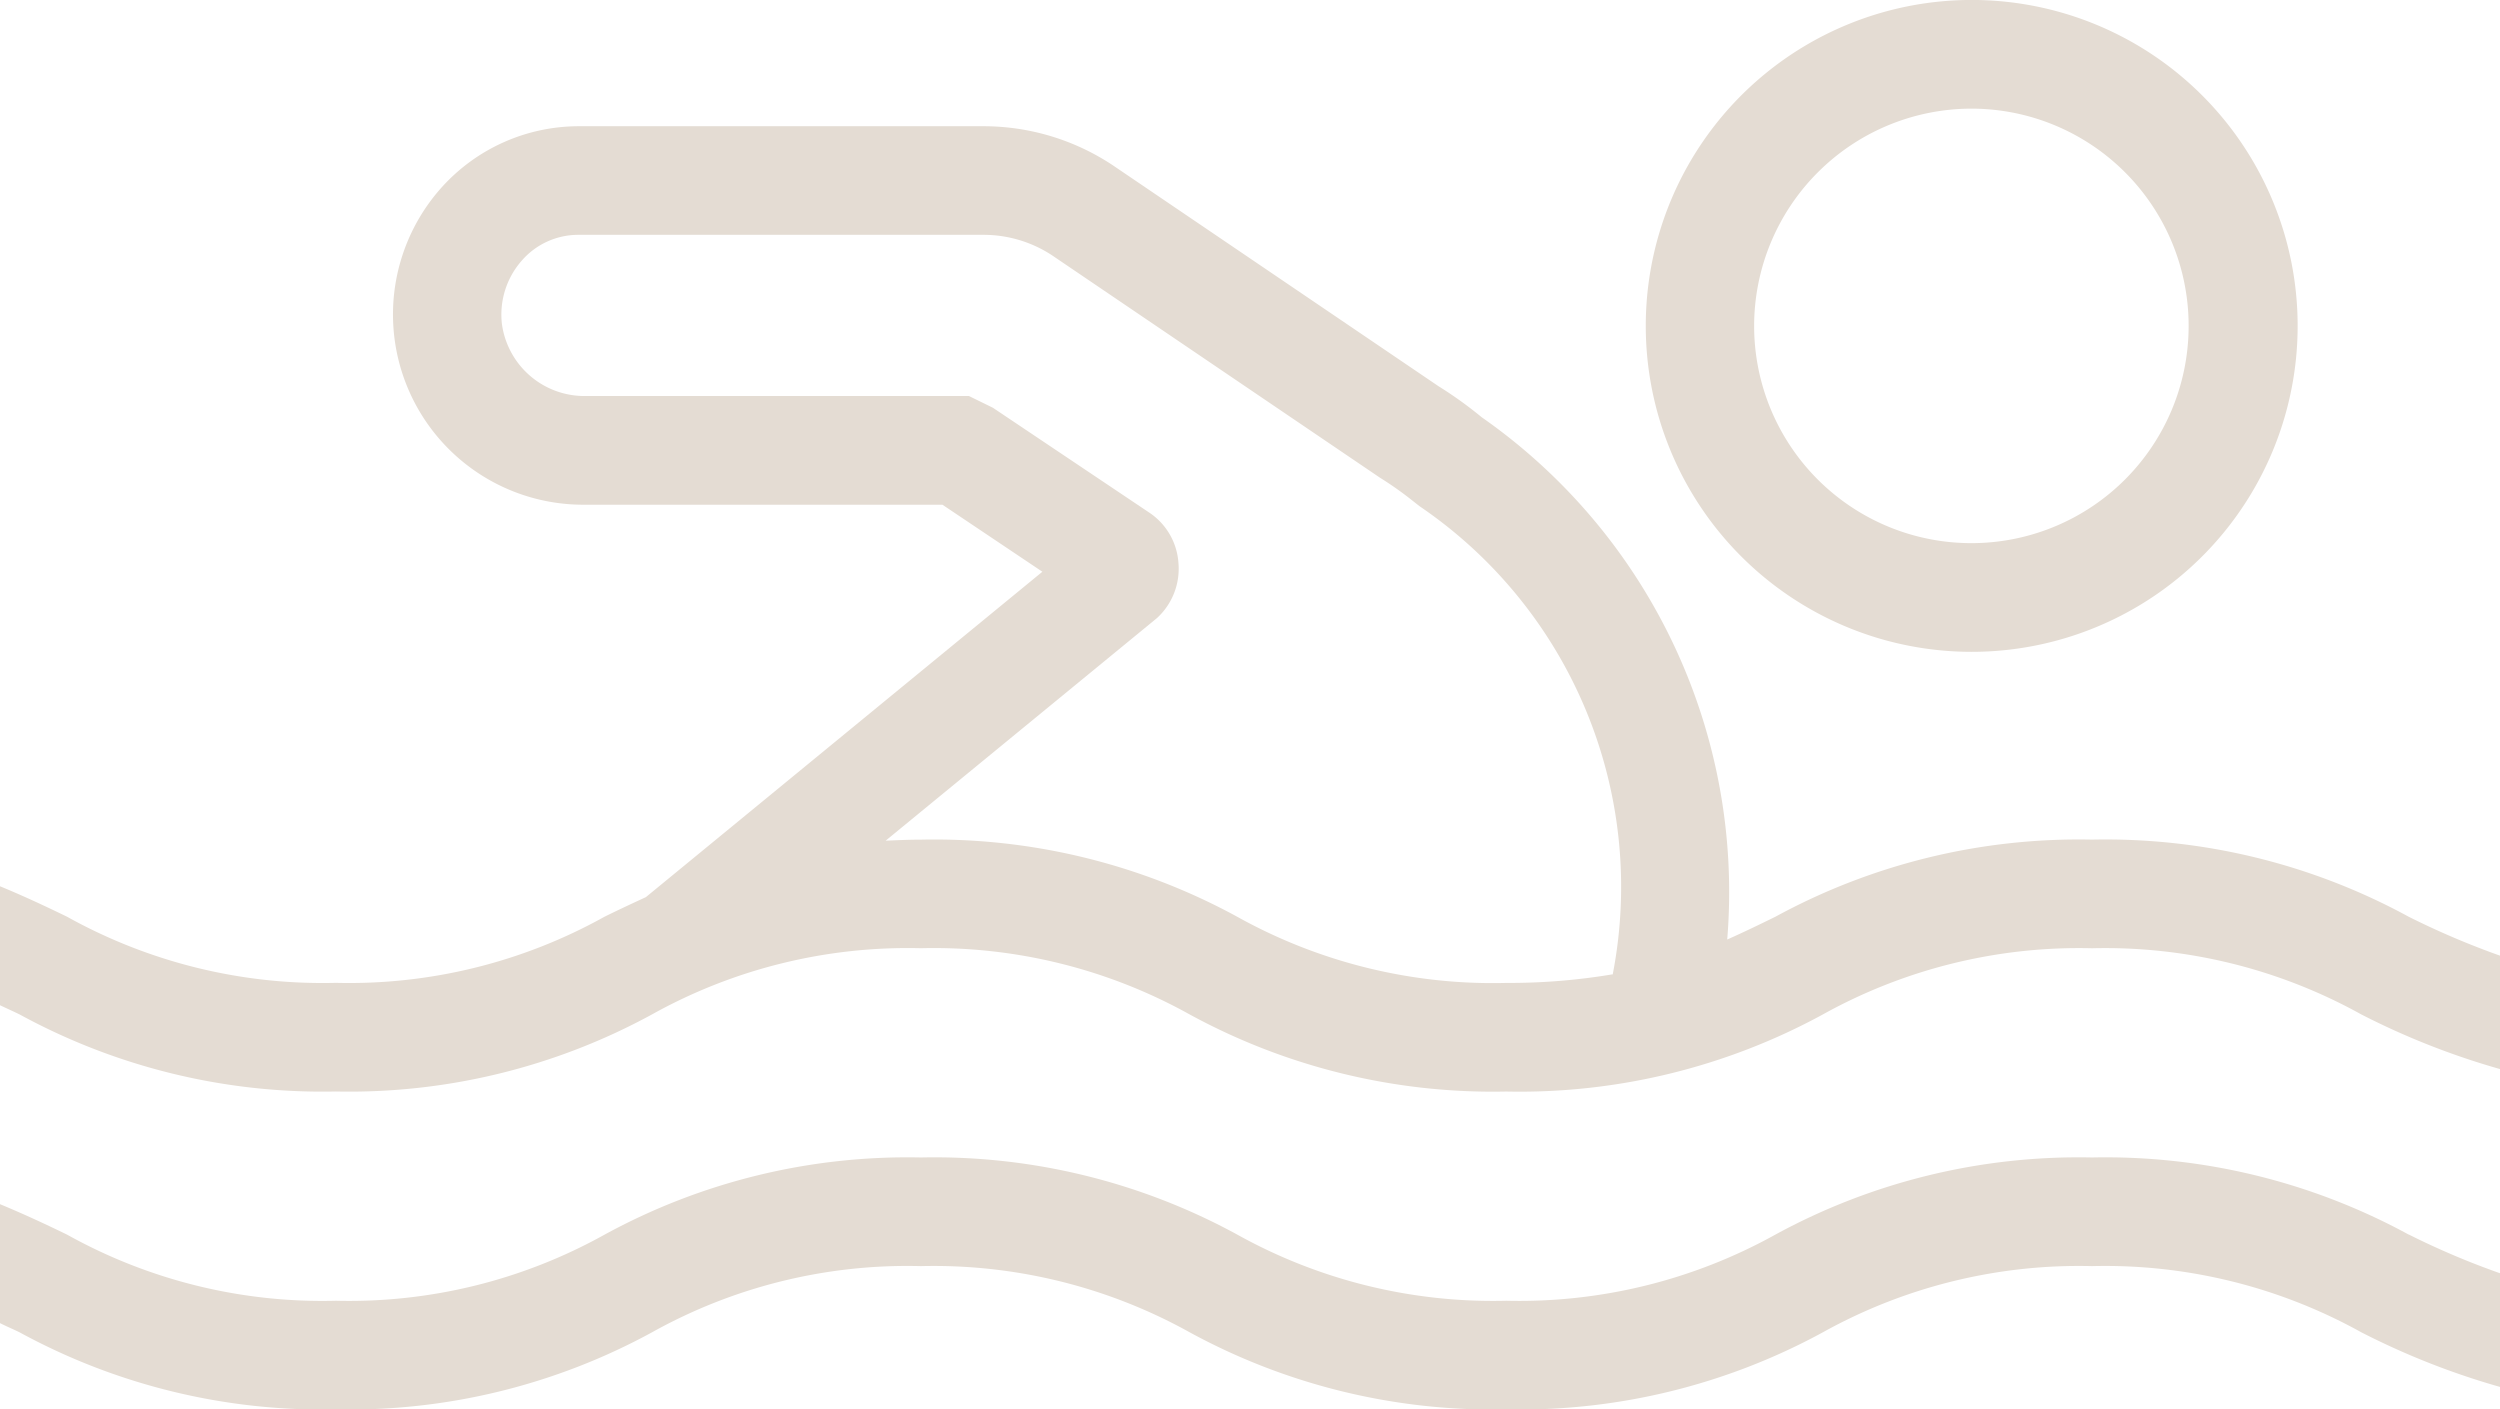 <?xml version="1.0" encoding="UTF-8"?> <svg xmlns="http://www.w3.org/2000/svg" xmlns:xlink="http://www.w3.org/1999/xlink" id="Group_761" data-name="Group 761" width="61.576" height="34.715" viewBox="0 0 61.576 34.715"><defs><clipPath id="clip-path"><rect id="Rectangle_1012" data-name="Rectangle 1012" width="61.576" height="34.715" fill="#e4dcd3"></rect></clipPath></defs><g id="Group_760" data-name="Group 760" transform="translate(0 0)" clip-path="url(#clip-path)"><path id="Path_3047" data-name="Path 3047" d="M59.328,20.341a15.6,15.6,0,0,0-7.8-1.9,15.614,15.614,0,0,0-7.8,1.9c-.393.193-.783.382-1.186.561A14.266,14.266,0,0,0,36.495,8.038a9.879,9.879,0,0,0-1.065-.765L27.418,1.838A5.761,5.761,0,0,0,24.22.87h-9.97a4.548,4.548,0,0,0-3.366,1.5,4.686,4.686,0,0,0,3.552,7.822h8.776l2.462,1.651-9.766,8.015c-.35.161-.693.322-1.018.482a12.933,12.933,0,0,1-6.618,1.629,12.938,12.938,0,0,1-6.621-1.629c-.515-.25-1.061-.507-1.651-.75v2.93c.157.075.318.147.479.225a15.577,15.577,0,0,0,7.793,1.9,15.572,15.572,0,0,0,7.79-1.9,12.948,12.948,0,0,1,6.618-1.629A12.963,12.963,0,0,1,29.3,22.746a15.6,15.6,0,0,0,7.8,1.9,15.608,15.608,0,0,0,7.8-1.9,12.993,12.993,0,0,1,6.629-1.629,12.993,12.993,0,0,1,6.629,1.629,18.636,18.636,0,0,0,3.42,1.347V21.3a19.852,19.852,0,0,1-2.248-.958m-19.6,1.415a15.388,15.388,0,0,1-2.63.214,12.942,12.942,0,0,1-6.625-1.629,15.582,15.582,0,0,0-7.793-1.9c-.307,0-.582.014-.868.025l6.682-5.482a1.648,1.648,0,0,0,.529-1.365,1.62,1.62,0,0,0-.722-1.236l-3.848-2.58-.59-.289H14.436a2.053,2.053,0,0,1-2.073-1.769,2.011,2.011,0,0,1,.5-1.579,1.842,1.842,0,0,1,1.383-.622h9.97a3.069,3.069,0,0,1,1.712.515l8.061,5.467a8.485,8.485,0,0,1,.718.5l.254.2a11.333,11.333,0,0,1,4.763,11.524" transform="translate(0 2.239)" fill="#e4dcd3"></path><path id="Path_3048" data-name="Path 3048" d="M59.328,9.879a15.608,15.608,0,0,0-7.8-1.9,15.608,15.608,0,0,0-7.8,1.9A12.993,12.993,0,0,1,37.1,11.508a12.952,12.952,0,0,1-6.625-1.629,15.577,15.577,0,0,0-7.793-1.9,15.561,15.561,0,0,0-7.79,1.9,12.933,12.933,0,0,1-6.618,1.629A12.917,12.917,0,0,1,1.651,9.879C1.136,9.629.586,9.372,0,9.129v2.93c.157.079.318.147.479.225a15.577,15.577,0,0,0,7.793,1.9,15.572,15.572,0,0,0,7.79-1.9,12.912,12.912,0,0,1,6.618-1.629A12.974,12.974,0,0,1,29.3,12.284a15.6,15.6,0,0,0,7.8,1.9,15.608,15.608,0,0,0,7.8-1.9,12.993,12.993,0,0,1,6.629-1.629,12.993,12.993,0,0,1,6.629,1.629,18.636,18.636,0,0,0,3.42,1.347v-2.8a19.217,19.217,0,0,1-2.248-.954" transform="translate(0 20.53)" fill="#e4dcd3"></path><path id="Path_3049" data-name="Path 3049" d="M19.359,16.055a8.028,8.028,0,1,0-8.015-8.026,8.026,8.026,0,0,0,8.015,8.026m0-13.379a5.351,5.351,0,1,1-5.346,5.353,5.357,5.357,0,0,1,5.346-5.353" transform="translate(29.192 0)" fill="#e4dcd3"></path></g></svg> 